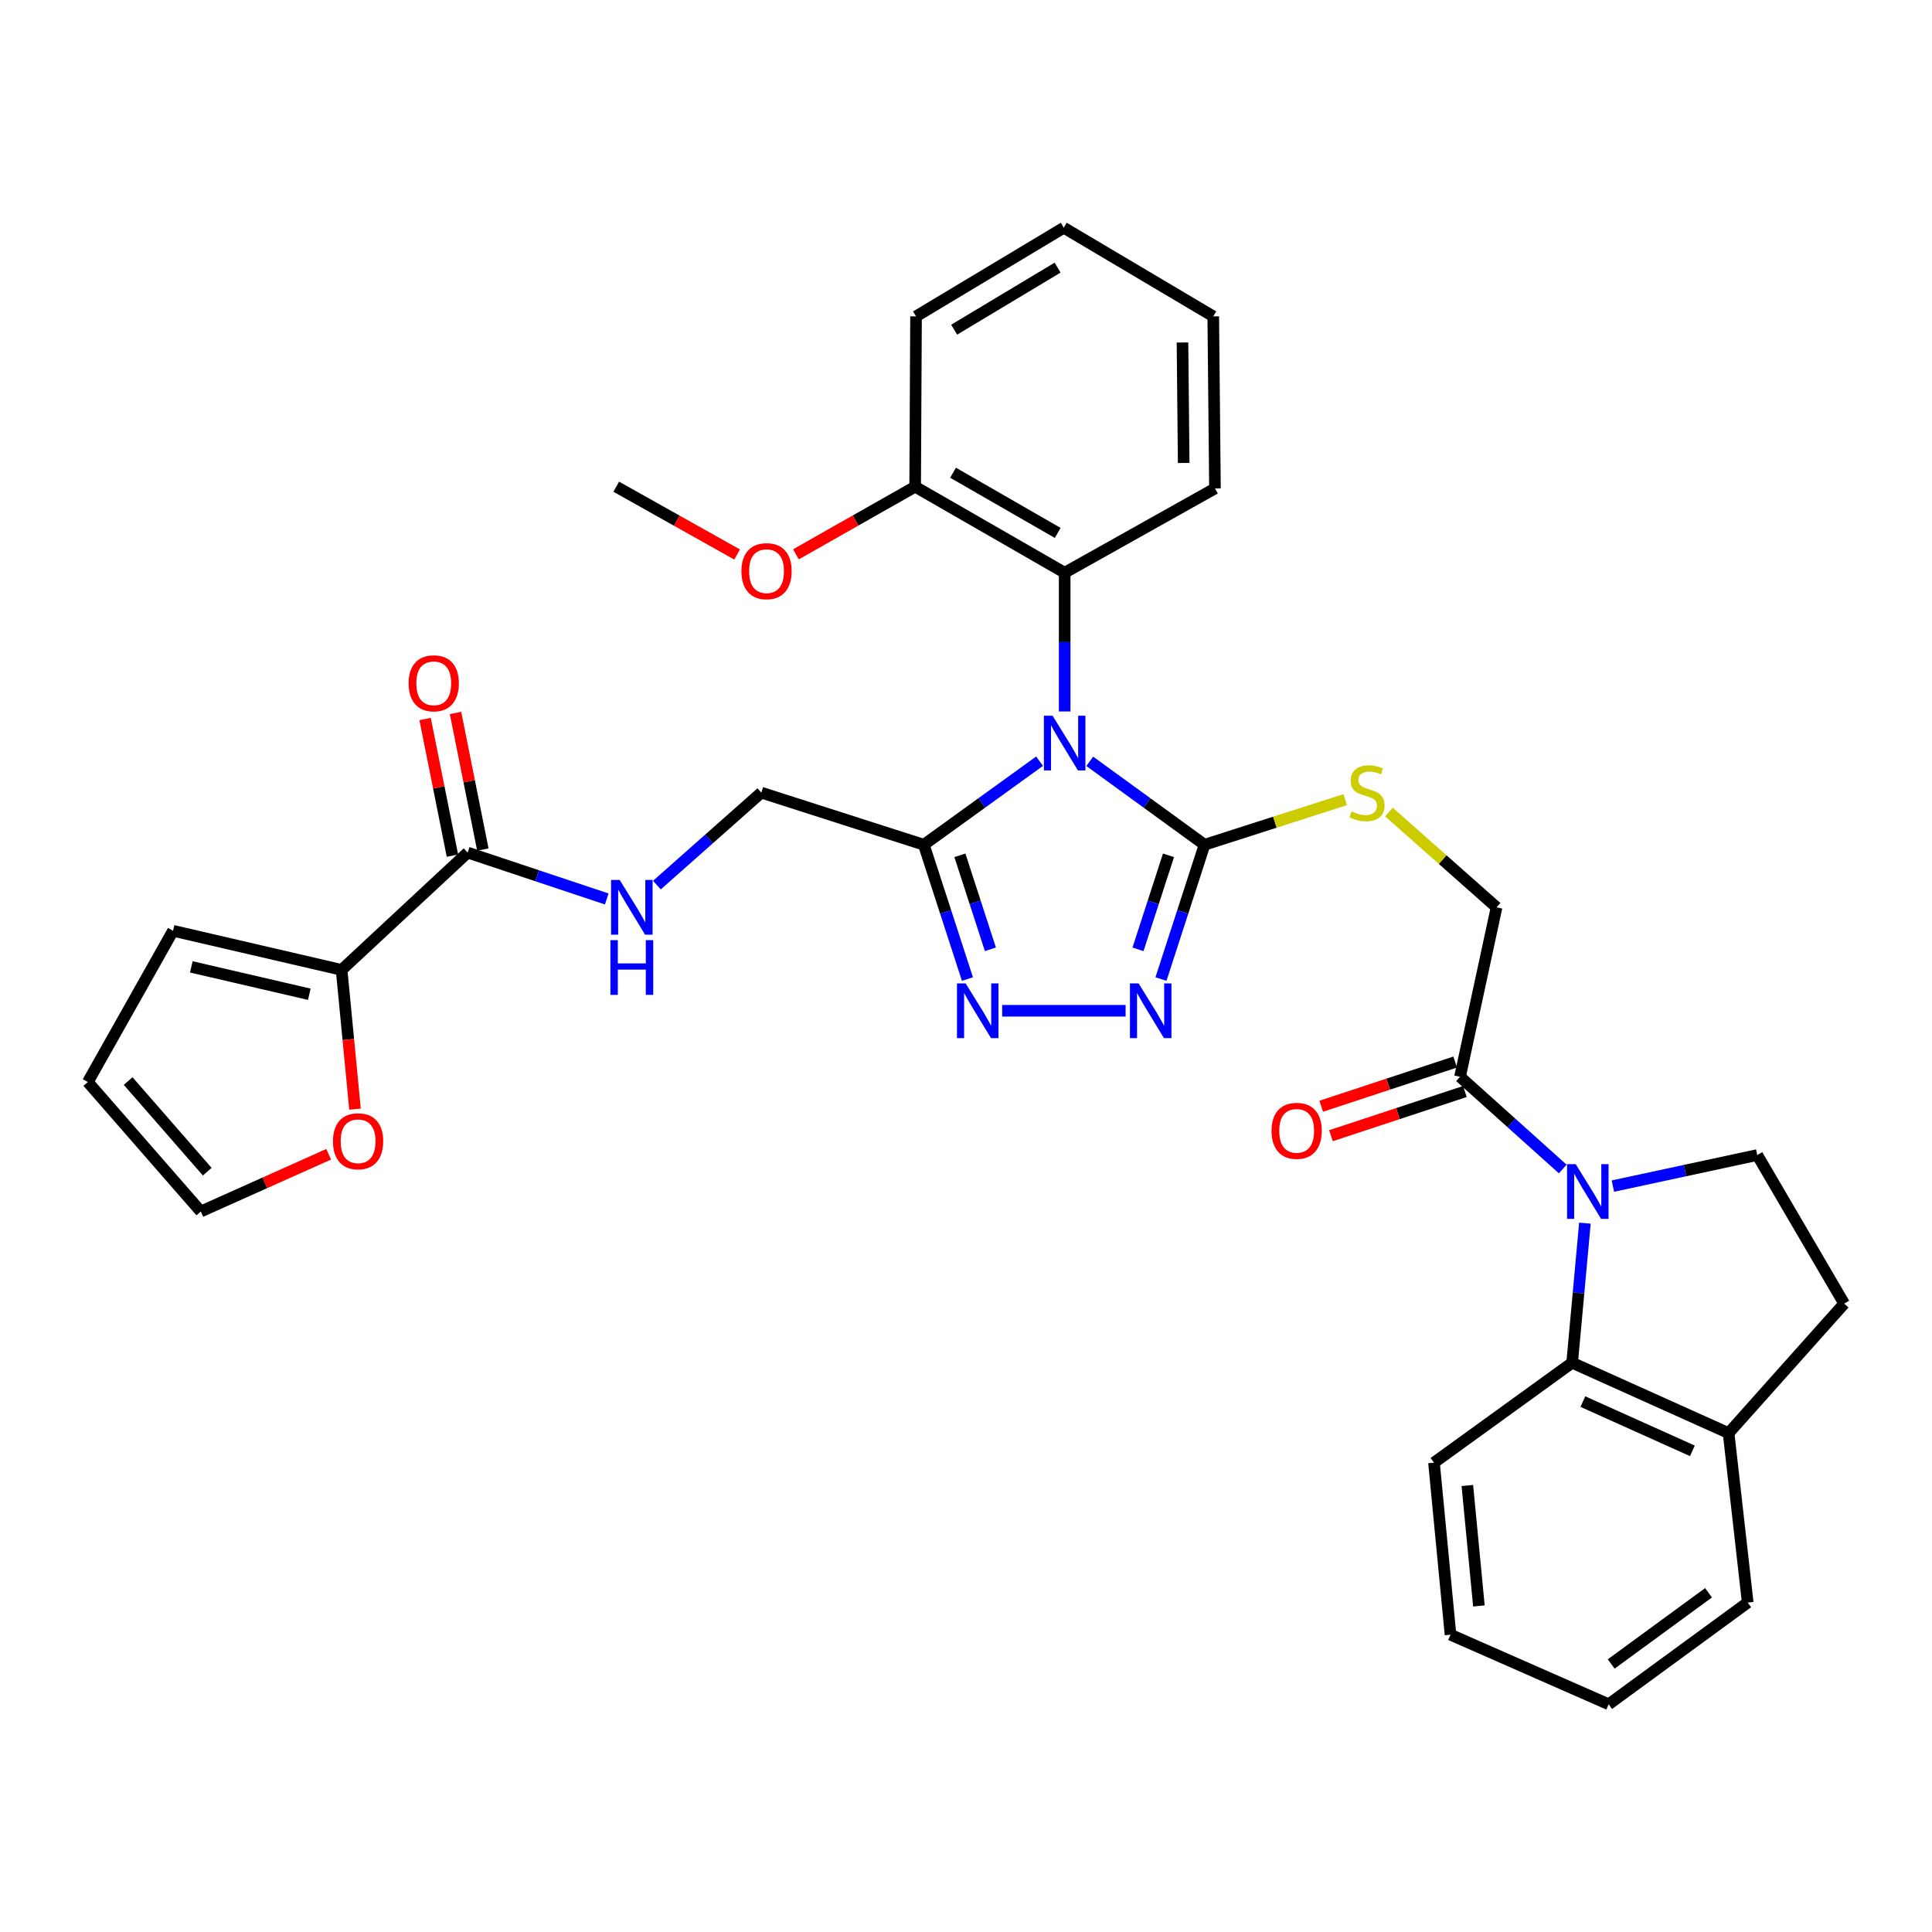 <?xml version='1.0' encoding='iso-8859-1'?>
<svg version='1.1' baseProfile='full'
              xmlns='http://www.w3.org/2000/svg'
                      xmlns:rdkit='http://www.rdkit.org/xml'
                      xmlns:xlink='http://www.w3.org/1999/xlink'
                  xml:space='preserve'
width='1000px' height='1000px' viewBox='0 0 1000 1000'>
<!-- END OF HEADER -->
<rect style='opacity:1.0;fill:#FFFFFF;stroke:none' width='1000' height='1000' x='0' y='0'> </rect>
<path class='bond-0' d='M 564.045,394.051 L 593.755,415.648' style='fill:none;fill-rule:evenodd;stroke:#0000FF;stroke-width:6px;stroke-linecap:butt;stroke-linejoin:miter;stroke-opacity:1' />
<path class='bond-0' d='M 593.755,415.648 L 623.466,437.246' style='fill:none;fill-rule:evenodd;stroke:#000000;stroke-width:6px;stroke-linecap:butt;stroke-linejoin:miter;stroke-opacity:1' />
<path class='bond-2' d='M 538.08,393.995 L 508.129,415.62' style='fill:none;fill-rule:evenodd;stroke:#0000FF;stroke-width:6px;stroke-linecap:butt;stroke-linejoin:miter;stroke-opacity:1' />
<path class='bond-2' d='M 508.129,415.62 L 478.178,437.246' style='fill:none;fill-rule:evenodd;stroke:#000000;stroke-width:6px;stroke-linecap:butt;stroke-linejoin:miter;stroke-opacity:1' />
<path class='bond-5' d='M 551.067,368.253 L 551.067,332.345' style='fill:none;fill-rule:evenodd;stroke:#0000FF;stroke-width:6px;stroke-linecap:butt;stroke-linejoin:miter;stroke-opacity:1' />
<path class='bond-5' d='M 551.067,332.345 L 551.067,296.436' style='fill:none;fill-rule:evenodd;stroke:#000000;stroke-width:6px;stroke-linecap:butt;stroke-linejoin:miter;stroke-opacity:1' />
<path class='bond-3' d='M 623.466,437.246 L 612.193,471.998' style='fill:none;fill-rule:evenodd;stroke:#000000;stroke-width:6px;stroke-linecap:butt;stroke-linejoin:miter;stroke-opacity:1' />
<path class='bond-3' d='M 612.193,471.998 L 600.92,506.751' style='fill:none;fill-rule:evenodd;stroke:#0000FF;stroke-width:6px;stroke-linecap:butt;stroke-linejoin:miter;stroke-opacity:1' />
<path class='bond-3' d='M 604.809,442.717 L 596.918,467.043' style='fill:none;fill-rule:evenodd;stroke:#000000;stroke-width:6px;stroke-linecap:butt;stroke-linejoin:miter;stroke-opacity:1' />
<path class='bond-3' d='M 596.918,467.043 L 589.027,491.37' style='fill:none;fill-rule:evenodd;stroke:#0000FF;stroke-width:6px;stroke-linecap:butt;stroke-linejoin:miter;stroke-opacity:1' />
<path class='bond-10' d='M 623.466,437.246 L 659.882,425.566' style='fill:none;fill-rule:evenodd;stroke:#000000;stroke-width:6px;stroke-linecap:butt;stroke-linejoin:miter;stroke-opacity:1' />
<path class='bond-10' d='M 659.882,425.566 L 696.299,413.887' style='fill:none;fill-rule:evenodd;stroke:#CCCC00;stroke-width:6px;stroke-linecap:butt;stroke-linejoin:miter;stroke-opacity:1' />
<path class='bond-1' d='M 808.884,605.083 L 782.297,581.211' style='fill:none;fill-rule:evenodd;stroke:#0000FF;stroke-width:6px;stroke-linecap:butt;stroke-linejoin:miter;stroke-opacity:1' />
<path class='bond-1' d='M 782.297,581.211 L 755.71,557.339' style='fill:none;fill-rule:evenodd;stroke:#000000;stroke-width:6px;stroke-linecap:butt;stroke-linejoin:miter;stroke-opacity:1' />
<path class='bond-6' d='M 820.347,633.106 L 817.041,669.232' style='fill:none;fill-rule:evenodd;stroke:#0000FF;stroke-width:6px;stroke-linecap:butt;stroke-linejoin:miter;stroke-opacity:1' />
<path class='bond-6' d='M 817.041,669.232 L 813.736,705.357' style='fill:none;fill-rule:evenodd;stroke:#000000;stroke-width:6px;stroke-linecap:butt;stroke-linejoin:miter;stroke-opacity:1' />
<path class='bond-11' d='M 834.829,613.927 L 872.191,605.885' style='fill:none;fill-rule:evenodd;stroke:#0000FF;stroke-width:6px;stroke-linecap:butt;stroke-linejoin:miter;stroke-opacity:1' />
<path class='bond-11' d='M 872.191,605.885 L 909.554,597.843' style='fill:none;fill-rule:evenodd;stroke:#000000;stroke-width:6px;stroke-linecap:butt;stroke-linejoin:miter;stroke-opacity:1' />
<path class='bond-4' d='M 478.178,437.246 L 489.461,471.998' style='fill:none;fill-rule:evenodd;stroke:#000000;stroke-width:6px;stroke-linecap:butt;stroke-linejoin:miter;stroke-opacity:1' />
<path class='bond-4' d='M 489.461,471.998 L 500.745,506.751' style='fill:none;fill-rule:evenodd;stroke:#0000FF;stroke-width:6px;stroke-linecap:butt;stroke-linejoin:miter;stroke-opacity:1' />
<path class='bond-4' d='M 496.837,442.712 L 504.735,467.039' style='fill:none;fill-rule:evenodd;stroke:#000000;stroke-width:6px;stroke-linecap:butt;stroke-linejoin:miter;stroke-opacity:1' />
<path class='bond-4' d='M 504.735,467.039 L 512.634,491.366' style='fill:none;fill-rule:evenodd;stroke:#0000FF;stroke-width:6px;stroke-linecap:butt;stroke-linejoin:miter;stroke-opacity:1' />
<path class='bond-13' d='M 478.178,437.246 L 394.047,410.267' style='fill:none;fill-rule:evenodd;stroke:#000000;stroke-width:6px;stroke-linecap:butt;stroke-linejoin:miter;stroke-opacity:1' />
<path class='bond-34' d='M 582.617,523.169 L 518.729,523.169' style='fill:none;fill-rule:evenodd;stroke:#0000FF;stroke-width:6px;stroke-linecap:butt;stroke-linejoin:miter;stroke-opacity:1' />
<path class='bond-18' d='M 551.067,296.436 L 473.681,251.918' style='fill:none;fill-rule:evenodd;stroke:#000000;stroke-width:6px;stroke-linecap:butt;stroke-linejoin:miter;stroke-opacity:1' />
<path class='bond-18' d='M 547.467,275.839 L 493.297,244.676' style='fill:none;fill-rule:evenodd;stroke:#000000;stroke-width:6px;stroke-linecap:butt;stroke-linejoin:miter;stroke-opacity:1' />
<path class='bond-25' d='M 551.067,296.436 L 628.863,252.828' style='fill:none;fill-rule:evenodd;stroke:#000000;stroke-width:6px;stroke-linecap:butt;stroke-linejoin:miter;stroke-opacity:1' />
<path class='bond-15' d='M 813.736,705.357 L 894.717,741.775' style='fill:none;fill-rule:evenodd;stroke:#000000;stroke-width:6px;stroke-linecap:butt;stroke-linejoin:miter;stroke-opacity:1' />
<path class='bond-15' d='M 819.297,725.466 L 875.984,750.958' style='fill:none;fill-rule:evenodd;stroke:#000000;stroke-width:6px;stroke-linecap:butt;stroke-linejoin:miter;stroke-opacity:1' />
<path class='bond-26' d='M 813.736,705.357 L 742.23,757.075' style='fill:none;fill-rule:evenodd;stroke:#000000;stroke-width:6px;stroke-linecap:butt;stroke-linejoin:miter;stroke-opacity:1' />
<path class='bond-7' d='M 755.71,557.339 L 774.615,469.631' style='fill:none;fill-rule:evenodd;stroke:#000000;stroke-width:6px;stroke-linecap:butt;stroke-linejoin:miter;stroke-opacity:1' />
<path class='bond-19' d='M 753.195,549.714 L 718.528,561.151' style='fill:none;fill-rule:evenodd;stroke:#000000;stroke-width:6px;stroke-linecap:butt;stroke-linejoin:miter;stroke-opacity:1' />
<path class='bond-19' d='M 718.528,561.151 L 683.862,572.588' style='fill:none;fill-rule:evenodd;stroke:#FF0000;stroke-width:6px;stroke-linecap:butt;stroke-linejoin:miter;stroke-opacity:1' />
<path class='bond-19' d='M 758.226,564.964 L 723.56,576.401' style='fill:none;fill-rule:evenodd;stroke:#000000;stroke-width:6px;stroke-linecap:butt;stroke-linejoin:miter;stroke-opacity:1' />
<path class='bond-19' d='M 723.56,576.401 L 688.893,587.838' style='fill:none;fill-rule:evenodd;stroke:#FF0000;stroke-width:6px;stroke-linecap:butt;stroke-linejoin:miter;stroke-opacity:1' />
<path class='bond-8' d='M 242.05,441.305 L 278.05,453.305' style='fill:none;fill-rule:evenodd;stroke:#000000;stroke-width:6px;stroke-linecap:butt;stroke-linejoin:miter;stroke-opacity:1' />
<path class='bond-8' d='M 278.05,453.305 L 314.049,465.304' style='fill:none;fill-rule:evenodd;stroke:#0000FF;stroke-width:6px;stroke-linecap:butt;stroke-linejoin:miter;stroke-opacity:1' />
<path class='bond-9' d='M 242.05,441.305 L 176.816,502.016' style='fill:none;fill-rule:evenodd;stroke:#000000;stroke-width:6px;stroke-linecap:butt;stroke-linejoin:miter;stroke-opacity:1' />
<path class='bond-20' d='M 249.924,439.73 L 242.85,404.374' style='fill:none;fill-rule:evenodd;stroke:#000000;stroke-width:6px;stroke-linecap:butt;stroke-linejoin:miter;stroke-opacity:1' />
<path class='bond-20' d='M 242.85,404.374 L 235.776,369.018' style='fill:none;fill-rule:evenodd;stroke:#FF0000;stroke-width:6px;stroke-linecap:butt;stroke-linejoin:miter;stroke-opacity:1' />
<path class='bond-20' d='M 234.177,442.88 L 227.103,407.524' style='fill:none;fill-rule:evenodd;stroke:#000000;stroke-width:6px;stroke-linecap:butt;stroke-linejoin:miter;stroke-opacity:1' />
<path class='bond-20' d='M 227.103,407.524 L 220.029,372.168' style='fill:none;fill-rule:evenodd;stroke:#FF0000;stroke-width:6px;stroke-linecap:butt;stroke-linejoin:miter;stroke-opacity:1' />
<path class='bond-14' d='M 176.816,502.016 L 180.284,538.052' style='fill:none;fill-rule:evenodd;stroke:#000000;stroke-width:6px;stroke-linecap:butt;stroke-linejoin:miter;stroke-opacity:1' />
<path class='bond-14' d='M 180.284,538.052 L 183.752,574.089' style='fill:none;fill-rule:evenodd;stroke:#FF0000;stroke-width:6px;stroke-linecap:butt;stroke-linejoin:miter;stroke-opacity:1' />
<path class='bond-17' d='M 176.816,502.016 L 89.563,481.773' style='fill:none;fill-rule:evenodd;stroke:#000000;stroke-width:6px;stroke-linecap:butt;stroke-linejoin:miter;stroke-opacity:1' />
<path class='bond-17' d='M 160.099,514.623 L 99.022,500.453' style='fill:none;fill-rule:evenodd;stroke:#000000;stroke-width:6px;stroke-linecap:butt;stroke-linejoin:miter;stroke-opacity:1' />
<path class='bond-16' d='M 718.906,420.291 L 746.76,444.961' style='fill:none;fill-rule:evenodd;stroke:#CCCC00;stroke-width:6px;stroke-linecap:butt;stroke-linejoin:miter;stroke-opacity:1' />
<path class='bond-16' d='M 746.76,444.961 L 774.615,469.631' style='fill:none;fill-rule:evenodd;stroke:#000000;stroke-width:6px;stroke-linecap:butt;stroke-linejoin:miter;stroke-opacity:1' />
<path class='bond-21' d='M 909.554,597.843 L 954.545,674.756' style='fill:none;fill-rule:evenodd;stroke:#000000;stroke-width:6px;stroke-linecap:butt;stroke-linejoin:miter;stroke-opacity:1' />
<path class='bond-12' d='M 340.007,458.135 L 367.027,434.201' style='fill:none;fill-rule:evenodd;stroke:#0000FF;stroke-width:6px;stroke-linecap:butt;stroke-linejoin:miter;stroke-opacity:1' />
<path class='bond-12' d='M 367.027,434.201 L 394.047,410.267' style='fill:none;fill-rule:evenodd;stroke:#000000;stroke-width:6px;stroke-linecap:butt;stroke-linejoin:miter;stroke-opacity:1' />
<path class='bond-22' d='M 170.115,597.451 L 137.025,612.26' style='fill:none;fill-rule:evenodd;stroke:#FF0000;stroke-width:6px;stroke-linecap:butt;stroke-linejoin:miter;stroke-opacity:1' />
<path class='bond-22' d='M 137.025,612.26 L 103.935,627.07' style='fill:none;fill-rule:evenodd;stroke:#000000;stroke-width:6px;stroke-linecap:butt;stroke-linejoin:miter;stroke-opacity:1' />
<path class='bond-27' d='M 894.717,741.775 L 904.611,829.483' style='fill:none;fill-rule:evenodd;stroke:#000000;stroke-width:6px;stroke-linecap:butt;stroke-linejoin:miter;stroke-opacity:1' />
<path class='bond-37' d='M 894.717,741.775 L 954.545,674.756' style='fill:none;fill-rule:evenodd;stroke:#000000;stroke-width:6px;stroke-linecap:butt;stroke-linejoin:miter;stroke-opacity:1' />
<path class='bond-23' d='M 89.563,481.773 L 45.455,560.06' style='fill:none;fill-rule:evenodd;stroke:#000000;stroke-width:6px;stroke-linecap:butt;stroke-linejoin:miter;stroke-opacity:1' />
<path class='bond-24' d='M 473.681,251.918 L 442.826,269.421' style='fill:none;fill-rule:evenodd;stroke:#000000;stroke-width:6px;stroke-linecap:butt;stroke-linejoin:miter;stroke-opacity:1' />
<path class='bond-24' d='M 442.826,269.421 L 411.97,286.924' style='fill:none;fill-rule:evenodd;stroke:#FF0000;stroke-width:6px;stroke-linecap:butt;stroke-linejoin:miter;stroke-opacity:1' />
<path class='bond-28' d='M 473.681,251.918 L 474.136,163.755' style='fill:none;fill-rule:evenodd;stroke:#000000;stroke-width:6px;stroke-linecap:butt;stroke-linejoin:miter;stroke-opacity:1' />
<path class='bond-36' d='M 103.935,627.07 L 45.455,560.06' style='fill:none;fill-rule:evenodd;stroke:#000000;stroke-width:6px;stroke-linecap:butt;stroke-linejoin:miter;stroke-opacity:1' />
<path class='bond-36' d='M 107.263,606.459 L 66.326,559.552' style='fill:none;fill-rule:evenodd;stroke:#000000;stroke-width:6px;stroke-linecap:butt;stroke-linejoin:miter;stroke-opacity:1' />
<path class='bond-29' d='M 381.53,287.011 L 350.246,269.464' style='fill:none;fill-rule:evenodd;stroke:#FF0000;stroke-width:6px;stroke-linecap:butt;stroke-linejoin:miter;stroke-opacity:1' />
<path class='bond-29' d='M 350.246,269.464 L 318.963,251.918' style='fill:none;fill-rule:evenodd;stroke:#000000;stroke-width:6px;stroke-linecap:butt;stroke-linejoin:miter;stroke-opacity:1' />
<path class='bond-31' d='M 628.863,252.828 L 627.98,163.755' style='fill:none;fill-rule:evenodd;stroke:#000000;stroke-width:6px;stroke-linecap:butt;stroke-linejoin:miter;stroke-opacity:1' />
<path class='bond-31' d='M 612.673,239.626 L 612.054,177.275' style='fill:none;fill-rule:evenodd;stroke:#000000;stroke-width:6px;stroke-linecap:butt;stroke-linejoin:miter;stroke-opacity:1' />
<path class='bond-30' d='M 742.23,757.075 L 750.777,846.122' style='fill:none;fill-rule:evenodd;stroke:#000000;stroke-width:6px;stroke-linecap:butt;stroke-linejoin:miter;stroke-opacity:1' />
<path class='bond-30' d='M 759.497,768.898 L 765.48,831.23' style='fill:none;fill-rule:evenodd;stroke:#000000;stroke-width:6px;stroke-linecap:butt;stroke-linejoin:miter;stroke-opacity:1' />
<path class='bond-38' d='M 904.611,829.483 L 832.641,882.129' style='fill:none;fill-rule:evenodd;stroke:#000000;stroke-width:6px;stroke-linecap:butt;stroke-linejoin:miter;stroke-opacity:1' />
<path class='bond-38' d='M 884.335,824.418 L 833.955,861.271' style='fill:none;fill-rule:evenodd;stroke:#000000;stroke-width:6px;stroke-linecap:butt;stroke-linejoin:miter;stroke-opacity:1' />
<path class='bond-35' d='M 474.136,163.755 L 550.612,117.871' style='fill:none;fill-rule:evenodd;stroke:#000000;stroke-width:6px;stroke-linecap:butt;stroke-linejoin:miter;stroke-opacity:1' />
<path class='bond-35' d='M 493.87,170.643 L 547.403,138.524' style='fill:none;fill-rule:evenodd;stroke:#000000;stroke-width:6px;stroke-linecap:butt;stroke-linejoin:miter;stroke-opacity:1' />
<path class='bond-32' d='M 750.777,846.122 L 832.641,882.129' style='fill:none;fill-rule:evenodd;stroke:#000000;stroke-width:6px;stroke-linecap:butt;stroke-linejoin:miter;stroke-opacity:1' />
<path class='bond-33' d='M 627.98,163.755 L 550.612,117.871' style='fill:none;fill-rule:evenodd;stroke:#000000;stroke-width:6px;stroke-linecap:butt;stroke-linejoin:miter;stroke-opacity:1' />
<path  class='atom-0' d='M 544.807 370.457
L 554.087 385.457
Q 555.007 386.937, 556.487 389.617
Q 557.967 392.297, 558.047 392.457
L 558.047 370.457
L 561.807 370.457
L 561.807 398.777
L 557.927 398.777
L 547.967 382.377
Q 546.807 380.457, 545.567 378.257
Q 544.367 376.057, 544.007 375.377
L 544.007 398.777
L 540.327 398.777
L 540.327 370.457
L 544.807 370.457
' fill='#0000FF'/>
<path  class='atom-2' d='M 815.586 602.561
L 824.866 617.561
Q 825.786 619.041, 827.266 621.721
Q 828.746 624.401, 828.826 624.561
L 828.826 602.561
L 832.586 602.561
L 832.586 630.881
L 828.706 630.881
L 818.746 614.481
Q 817.586 612.561, 816.346 610.361
Q 815.146 608.161, 814.786 607.481
L 814.786 630.881
L 811.106 630.881
L 811.106 602.561
L 815.586 602.561
' fill='#0000FF'/>
<path  class='atom-4' d='M 589.335 509.009
L 598.615 524.009
Q 599.535 525.489, 601.015 528.169
Q 602.495 530.849, 602.575 531.009
L 602.575 509.009
L 606.335 509.009
L 606.335 537.329
L 602.455 537.329
L 592.495 520.929
Q 591.335 519.009, 590.095 516.809
Q 588.895 514.609, 588.535 513.929
L 588.535 537.329
L 584.855 537.329
L 584.855 509.009
L 589.335 509.009
' fill='#0000FF'/>
<path  class='atom-5' d='M 499.816 509.009
L 509.096 524.009
Q 510.016 525.489, 511.496 528.169
Q 512.976 530.849, 513.056 531.009
L 513.056 509.009
L 516.816 509.009
L 516.816 537.329
L 512.936 537.329
L 502.976 520.929
Q 501.816 519.009, 500.576 516.809
Q 499.376 514.609, 499.016 513.929
L 499.016 537.329
L 495.336 537.329
L 495.336 509.009
L 499.816 509.009
' fill='#0000FF'/>
<path  class='atom-11' d='M 699.587 419.987
Q 699.907 420.107, 701.227 420.667
Q 702.547 421.227, 703.987 421.587
Q 705.467 421.907, 706.907 421.907
Q 709.587 421.907, 711.147 420.627
Q 712.707 419.307, 712.707 417.027
Q 712.707 415.467, 711.907 414.507
Q 711.147 413.547, 709.947 413.027
Q 708.747 412.507, 706.747 411.907
Q 704.227 411.147, 702.707 410.427
Q 701.227 409.707, 700.147 408.187
Q 699.107 406.667, 699.107 404.107
Q 699.107 400.547, 701.507 398.347
Q 703.947 396.147, 708.747 396.147
Q 712.027 396.147, 715.747 397.707
L 714.827 400.787
Q 711.427 399.387, 708.867 399.387
Q 706.107 399.387, 704.587 400.547
Q 703.067 401.667, 703.107 403.627
Q 703.107 405.147, 703.867 406.067
Q 704.667 406.987, 705.787 407.507
Q 706.947 408.027, 708.867 408.627
Q 711.427 409.427, 712.947 410.227
Q 714.467 411.027, 715.547 412.667
Q 716.667 414.267, 716.667 417.027
Q 716.667 420.947, 714.027 423.067
Q 711.427 425.147, 707.067 425.147
Q 704.547 425.147, 702.627 424.587
Q 700.747 424.067, 698.507 423.147
L 699.587 419.987
' fill='#CCCC00'/>
<path  class='atom-13' d='M 320.768 455.471
L 330.048 470.471
Q 330.968 471.951, 332.448 474.631
Q 333.928 477.311, 334.008 477.471
L 334.008 455.471
L 337.768 455.471
L 337.768 483.791
L 333.888 483.791
L 323.928 467.391
Q 322.768 465.471, 321.528 463.271
Q 320.328 461.071, 319.968 460.391
L 319.968 483.791
L 316.288 483.791
L 316.288 455.471
L 320.768 455.471
' fill='#0000FF'/>
<path  class='atom-13' d='M 315.948 486.623
L 319.788 486.623
L 319.788 498.663
L 334.268 498.663
L 334.268 486.623
L 338.108 486.623
L 338.108 514.943
L 334.268 514.943
L 334.268 501.863
L 319.788 501.863
L 319.788 514.943
L 315.948 514.943
L 315.948 486.623
' fill='#0000FF'/>
<path  class='atom-15' d='M 172.345 590.714
Q 172.345 583.914, 175.705 580.114
Q 179.065 576.314, 185.345 576.314
Q 191.625 576.314, 194.985 580.114
Q 198.345 583.914, 198.345 590.714
Q 198.345 597.594, 194.945 601.514
Q 191.545 605.394, 185.345 605.394
Q 179.105 605.394, 175.705 601.514
Q 172.345 597.634, 172.345 590.714
M 185.345 602.194
Q 189.665 602.194, 191.985 599.314
Q 194.345 596.394, 194.345 590.714
Q 194.345 585.154, 191.985 582.354
Q 189.665 579.514, 185.345 579.514
Q 181.025 579.514, 178.665 582.314
Q 176.345 585.114, 176.345 590.714
Q 176.345 596.434, 178.665 599.314
Q 181.025 602.194, 185.345 602.194
' fill='#FF0000'/>
<path  class='atom-20' d='M 658.152 585.317
Q 658.152 578.517, 661.512 574.717
Q 664.872 570.917, 671.152 570.917
Q 677.432 570.917, 680.792 574.717
Q 684.152 578.517, 684.152 585.317
Q 684.152 592.197, 680.752 596.117
Q 677.352 599.997, 671.152 599.997
Q 664.912 599.997, 661.512 596.117
Q 658.152 592.237, 658.152 585.317
M 671.152 596.797
Q 675.472 596.797, 677.792 593.917
Q 680.152 590.997, 680.152 585.317
Q 680.152 579.757, 677.792 576.957
Q 675.472 574.117, 671.152 574.117
Q 666.832 574.117, 664.472 576.917
Q 662.152 579.717, 662.152 585.317
Q 662.152 591.037, 664.472 593.917
Q 666.832 596.797, 671.152 596.797
' fill='#FF0000'/>
<path  class='atom-21' d='M 211.502 353.677
Q 211.502 346.877, 214.862 343.077
Q 218.222 339.277, 224.502 339.277
Q 230.782 339.277, 234.142 343.077
Q 237.502 346.877, 237.502 353.677
Q 237.502 360.557, 234.102 364.477
Q 230.702 368.357, 224.502 368.357
Q 218.262 368.357, 214.862 364.477
Q 211.502 360.597, 211.502 353.677
M 224.502 365.157
Q 228.822 365.157, 231.142 362.277
Q 233.502 359.357, 233.502 353.677
Q 233.502 348.117, 231.142 345.317
Q 228.822 342.477, 224.502 342.477
Q 220.182 342.477, 217.822 345.277
Q 215.502 348.077, 215.502 353.677
Q 215.502 359.397, 217.822 362.277
Q 220.182 365.157, 224.502 365.157
' fill='#FF0000'/>
<path  class='atom-25' d='M 383.76 295.633
Q 383.76 288.833, 387.12 285.033
Q 390.48 281.233, 396.76 281.233
Q 403.04 281.233, 406.4 285.033
Q 409.76 288.833, 409.76 295.633
Q 409.76 302.513, 406.36 306.433
Q 402.96 310.313, 396.76 310.313
Q 390.52 310.313, 387.12 306.433
Q 383.76 302.553, 383.76 295.633
M 396.76 307.113
Q 401.08 307.113, 403.4 304.233
Q 405.76 301.313, 405.76 295.633
Q 405.76 290.073, 403.4 287.273
Q 401.08 284.433, 396.76 284.433
Q 392.44 284.433, 390.08 287.233
Q 387.76 290.033, 387.76 295.633
Q 387.76 301.353, 390.08 304.233
Q 392.44 307.113, 396.76 307.113
' fill='#FF0000'/>
</svg>

